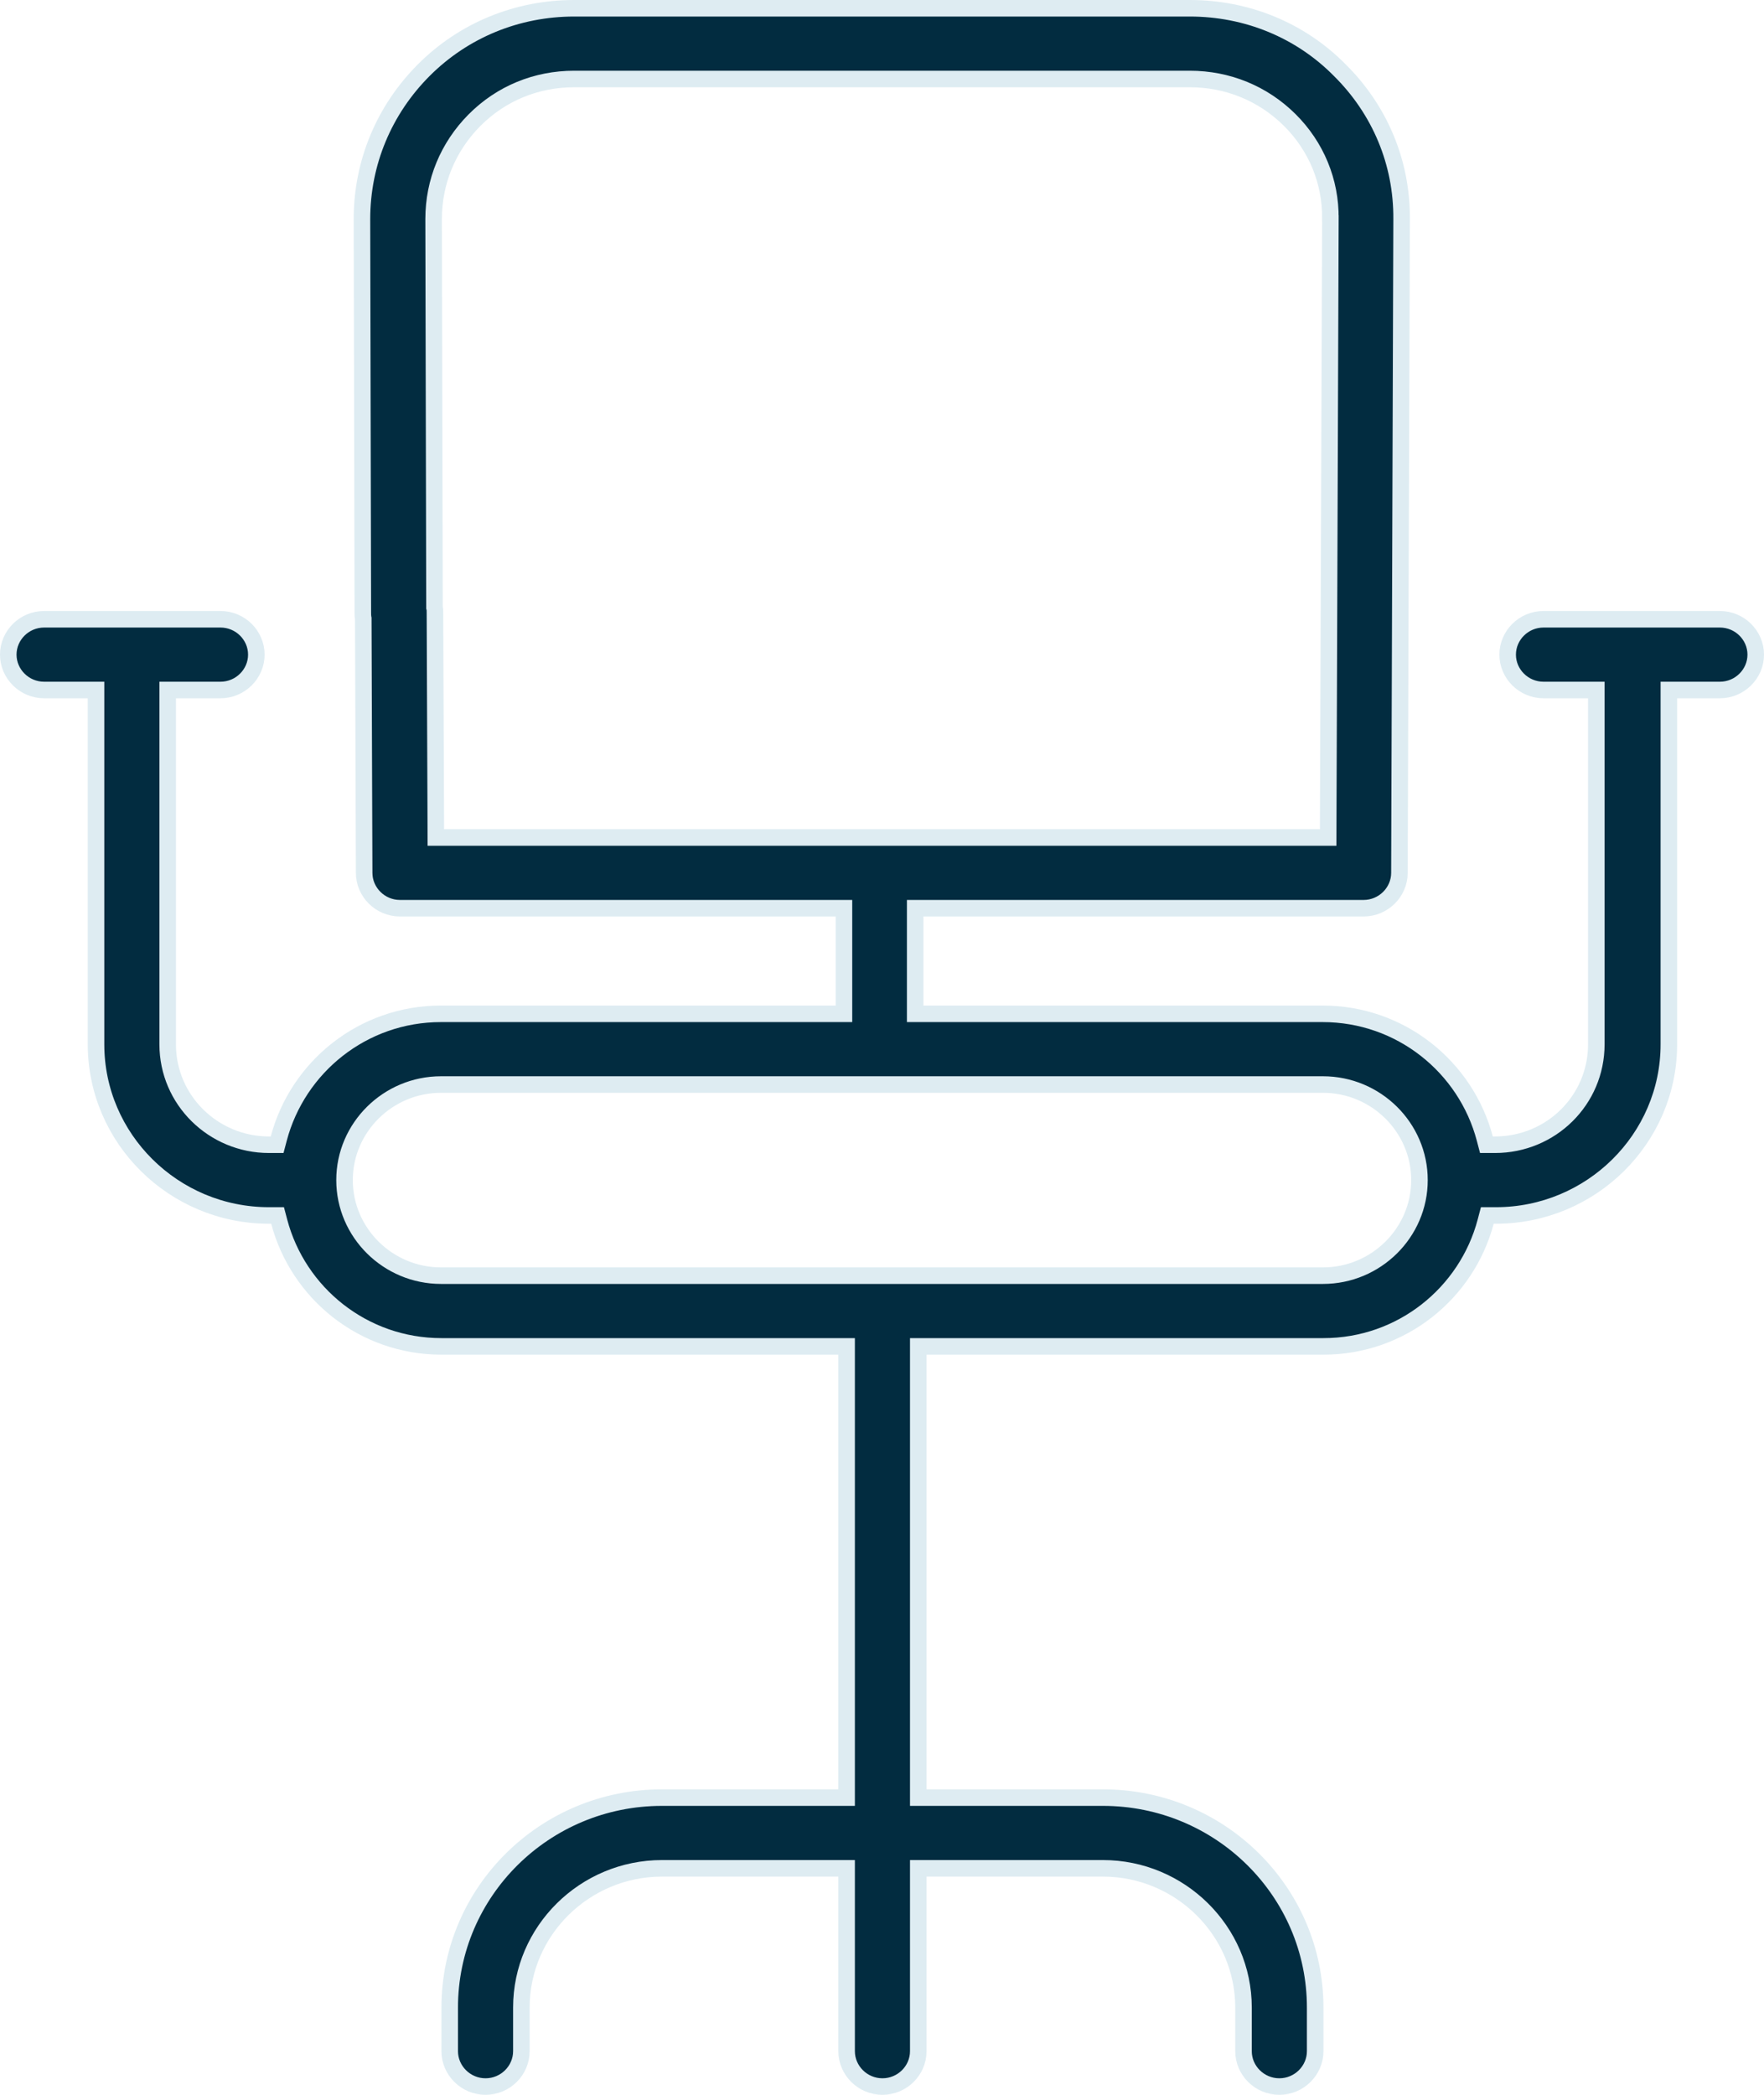<svg xmlns="http://www.w3.org/2000/svg" fill="none" viewBox="0 0 64 76" height="76" width="64">
<path stroke-width="0.6" stroke="#DEECF2" fill="#022C40" d="M16 39.347C14.077 39.347 12.5 40.903 12.5 42.814C12.5 44.724 14.077 46.281 16 46.281H48C49.923 46.281 51.5 44.724 51.5 42.814C51.5 40.903 49.923 39.347 48 39.347H16ZM20.832 2.866C19.458 2.866 18.18 3.388 17.211 4.364C16.26 5.323 15.732 6.586 15.732 7.948V7.949L15.764 22.009V22.046L15.773 22.082C15.778 22.102 15.78 22.14 15.78 22.231V22.232L15.812 30.085L15.813 30.384H48.187L48.188 30.084L48.268 7.934L48.267 7.933C48.283 6.585 47.755 5.305 46.787 4.347C45.818 3.388 44.542 2.866 43.168 2.866H20.832ZM13.212 31.666L13.18 22.467V22.437L13.174 22.408L13.166 22.334C13.165 22.306 13.164 22.273 13.164 22.231V22.23L13.132 7.948C13.132 5.907 13.932 3.989 15.38 2.54C16.827 1.093 18.766 0.3 20.832 0.3H43.168C45.234 0.3 47.172 1.093 48.602 2.538L48.605 2.541C50.068 3.989 50.867 5.907 50.852 7.947V7.948L50.773 31.666V31.667C50.772 32.369 50.189 32.95 49.472 32.95H33.204V36.781H47.984C50.82 36.781 53.184 38.711 53.87 41.307L53.929 41.531H54.24C56.275 41.53 57.916 39.911 57.916 37.89V25.033H56C55.283 25.033 54.7 24.452 54.7 23.75C54.7 23.048 55.283 22.467 56 22.467H62.4C63.117 22.467 63.7 23.048 63.7 23.75C63.7 24.452 63.117 25.033 62.4 25.033H60.548V37.89C60.548 41.315 57.726 44.097 54.273 44.097H53.961L53.902 44.321C53.216 46.916 50.851 48.847 48.016 48.847H33.316V65.217H40.016C44.269 65.217 47.716 68.632 47.716 72.833V74.417C47.716 75.119 47.133 75.7 46.416 75.7C45.699 75.7 45.116 75.119 45.116 74.417V72.833C45.116 70.052 42.818 67.783 40.016 67.783H33.316V74.417C33.316 75.119 32.733 75.7 32.016 75.7C31.299 75.7 30.716 75.119 30.716 74.417V67.783H24.016C21.213 67.784 18.916 70.052 18.916 72.833V74.417C18.916 75.119 18.333 75.7 17.616 75.7C16.899 75.7 16.317 75.119 16.316 74.417V72.833C16.317 68.632 19.763 65.217 24.016 65.217H30.716V48.847H16.016C13.18 48.847 10.816 46.916 10.13 44.321L10.071 44.097H9.76C6.291 44.097 3.485 41.3 3.484 37.89V25.033H1.6C0.883 25.033 0.3 24.452 0.3 23.75C0.3 23.048 0.883 22.467 1.6 22.467H8C8.717 22.467 9.3 23.048 9.3 23.75C9.3 24.452 8.717 25.033 8 25.033H6.084V37.89C6.084 39.912 7.742 41.53 9.76 41.531H10.055L10.114 41.307C10.8 38.711 13.164 36.781 16 36.781H30.62V32.95H14.512C13.795 32.95 13.212 32.369 13.212 31.667V31.666Z"></path>
</svg>
